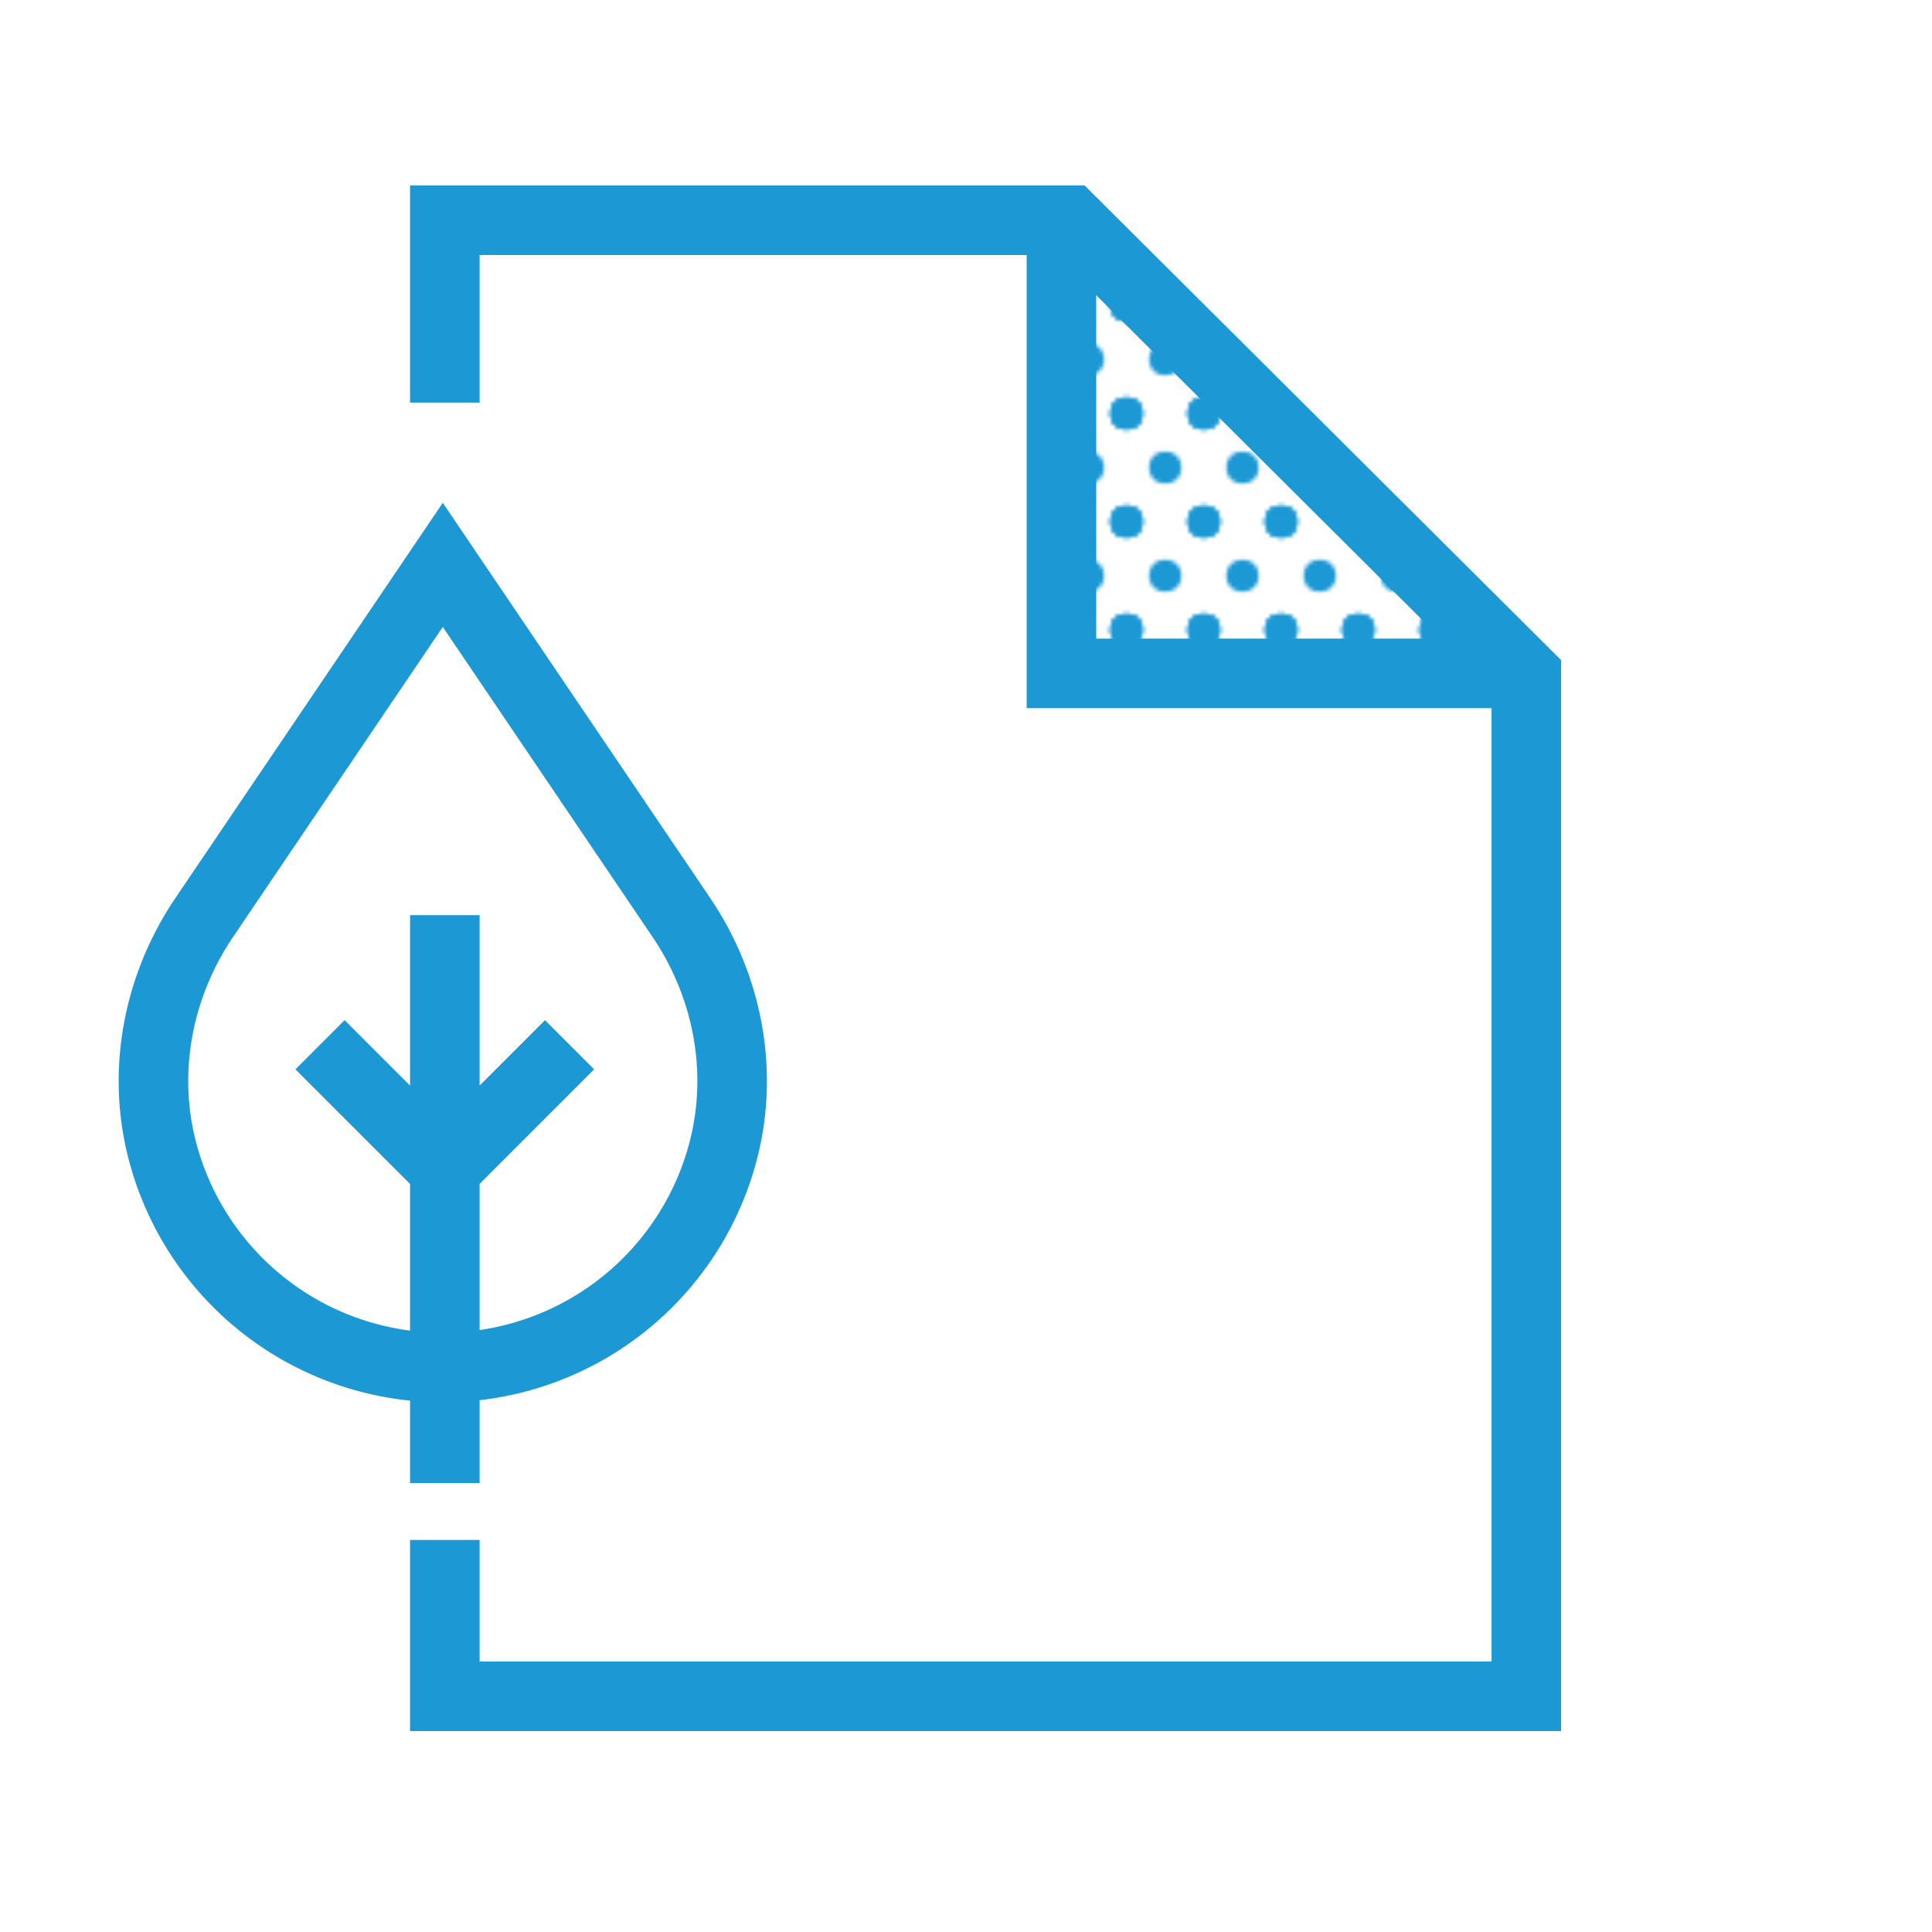 <svg xmlns="http://www.w3.org/2000/svg" id="Layer_1" data-name="Layer 1" viewBox="0 0 500 500"><defs><pattern id="Dots" width="20" height="28" data-name="Dots" patternTransform="matrix(1 0 0 -1 671.56 443)" patternUnits="userSpaceOnUse"><path fill="none" d="M0 0H20V28H0z"/><circle cx="20" cy="28" r="4.17" class="cls-2"/><circle cx="20" cy="28" r="4.17" class="cls-2"/><circle cy="28" r="4.17" class="cls-2"/><circle cy="28" r="4.17" class="cls-2"/><circle cx="20" r="4.17" class="cls-2"/><circle cx="20" cy="28" r="4.17" class="cls-2"/><circle cx="20" r="4.17" class="cls-2"/><circle r="4.17" class="cls-2"/><circle cx="20" cy="28" r="4.17" class="cls-2"/><circle cy="28" r="4.17" class="cls-2"/><circle cx="10" cy="14" r="4.17" class="cls-2"/><circle r="4.17" class="cls-2"/><circle cy="28" r="4.17" class="cls-2"/><circle cx="20" r="4.17" class="cls-2"/><circle cx="20" r="4.17" class="cls-2"/><circle r="4.17" class="cls-2"/><circle r="4.17" class="cls-2"/></pattern><style> .cls-3{fill:none}.cls-2{fill:#1c99d5}.cls-3{stroke:#1c99d5;stroke-miterlimit:10;stroke-width:18px}</style></defs><path d="M115.12 104.19L115.12 57 276.98 57 395.01 174.57 395.01 439 115.12 439 115.12 398.54" class="cls-3"/><path fill="url(#Dots)" stroke="#1c99d5" stroke-miterlimit="10" stroke-width="18" d="M395.46 174.27L274.7 174.27 274.7 57"/><path d="M176.32 237.42l-61.73-91.23L52.87 237.42C41.05 254.89 36.74 276.55 41.81 297a75 75 0 0 0 145.57 0C192.45 276.55 188.14 254.89 176.32 237.42zM115.12 236.84L115.12 383.81M147.41 270.38L115.12 302.67M82.82 270.38L115.12 302.67" class="cls-3"/></svg>
